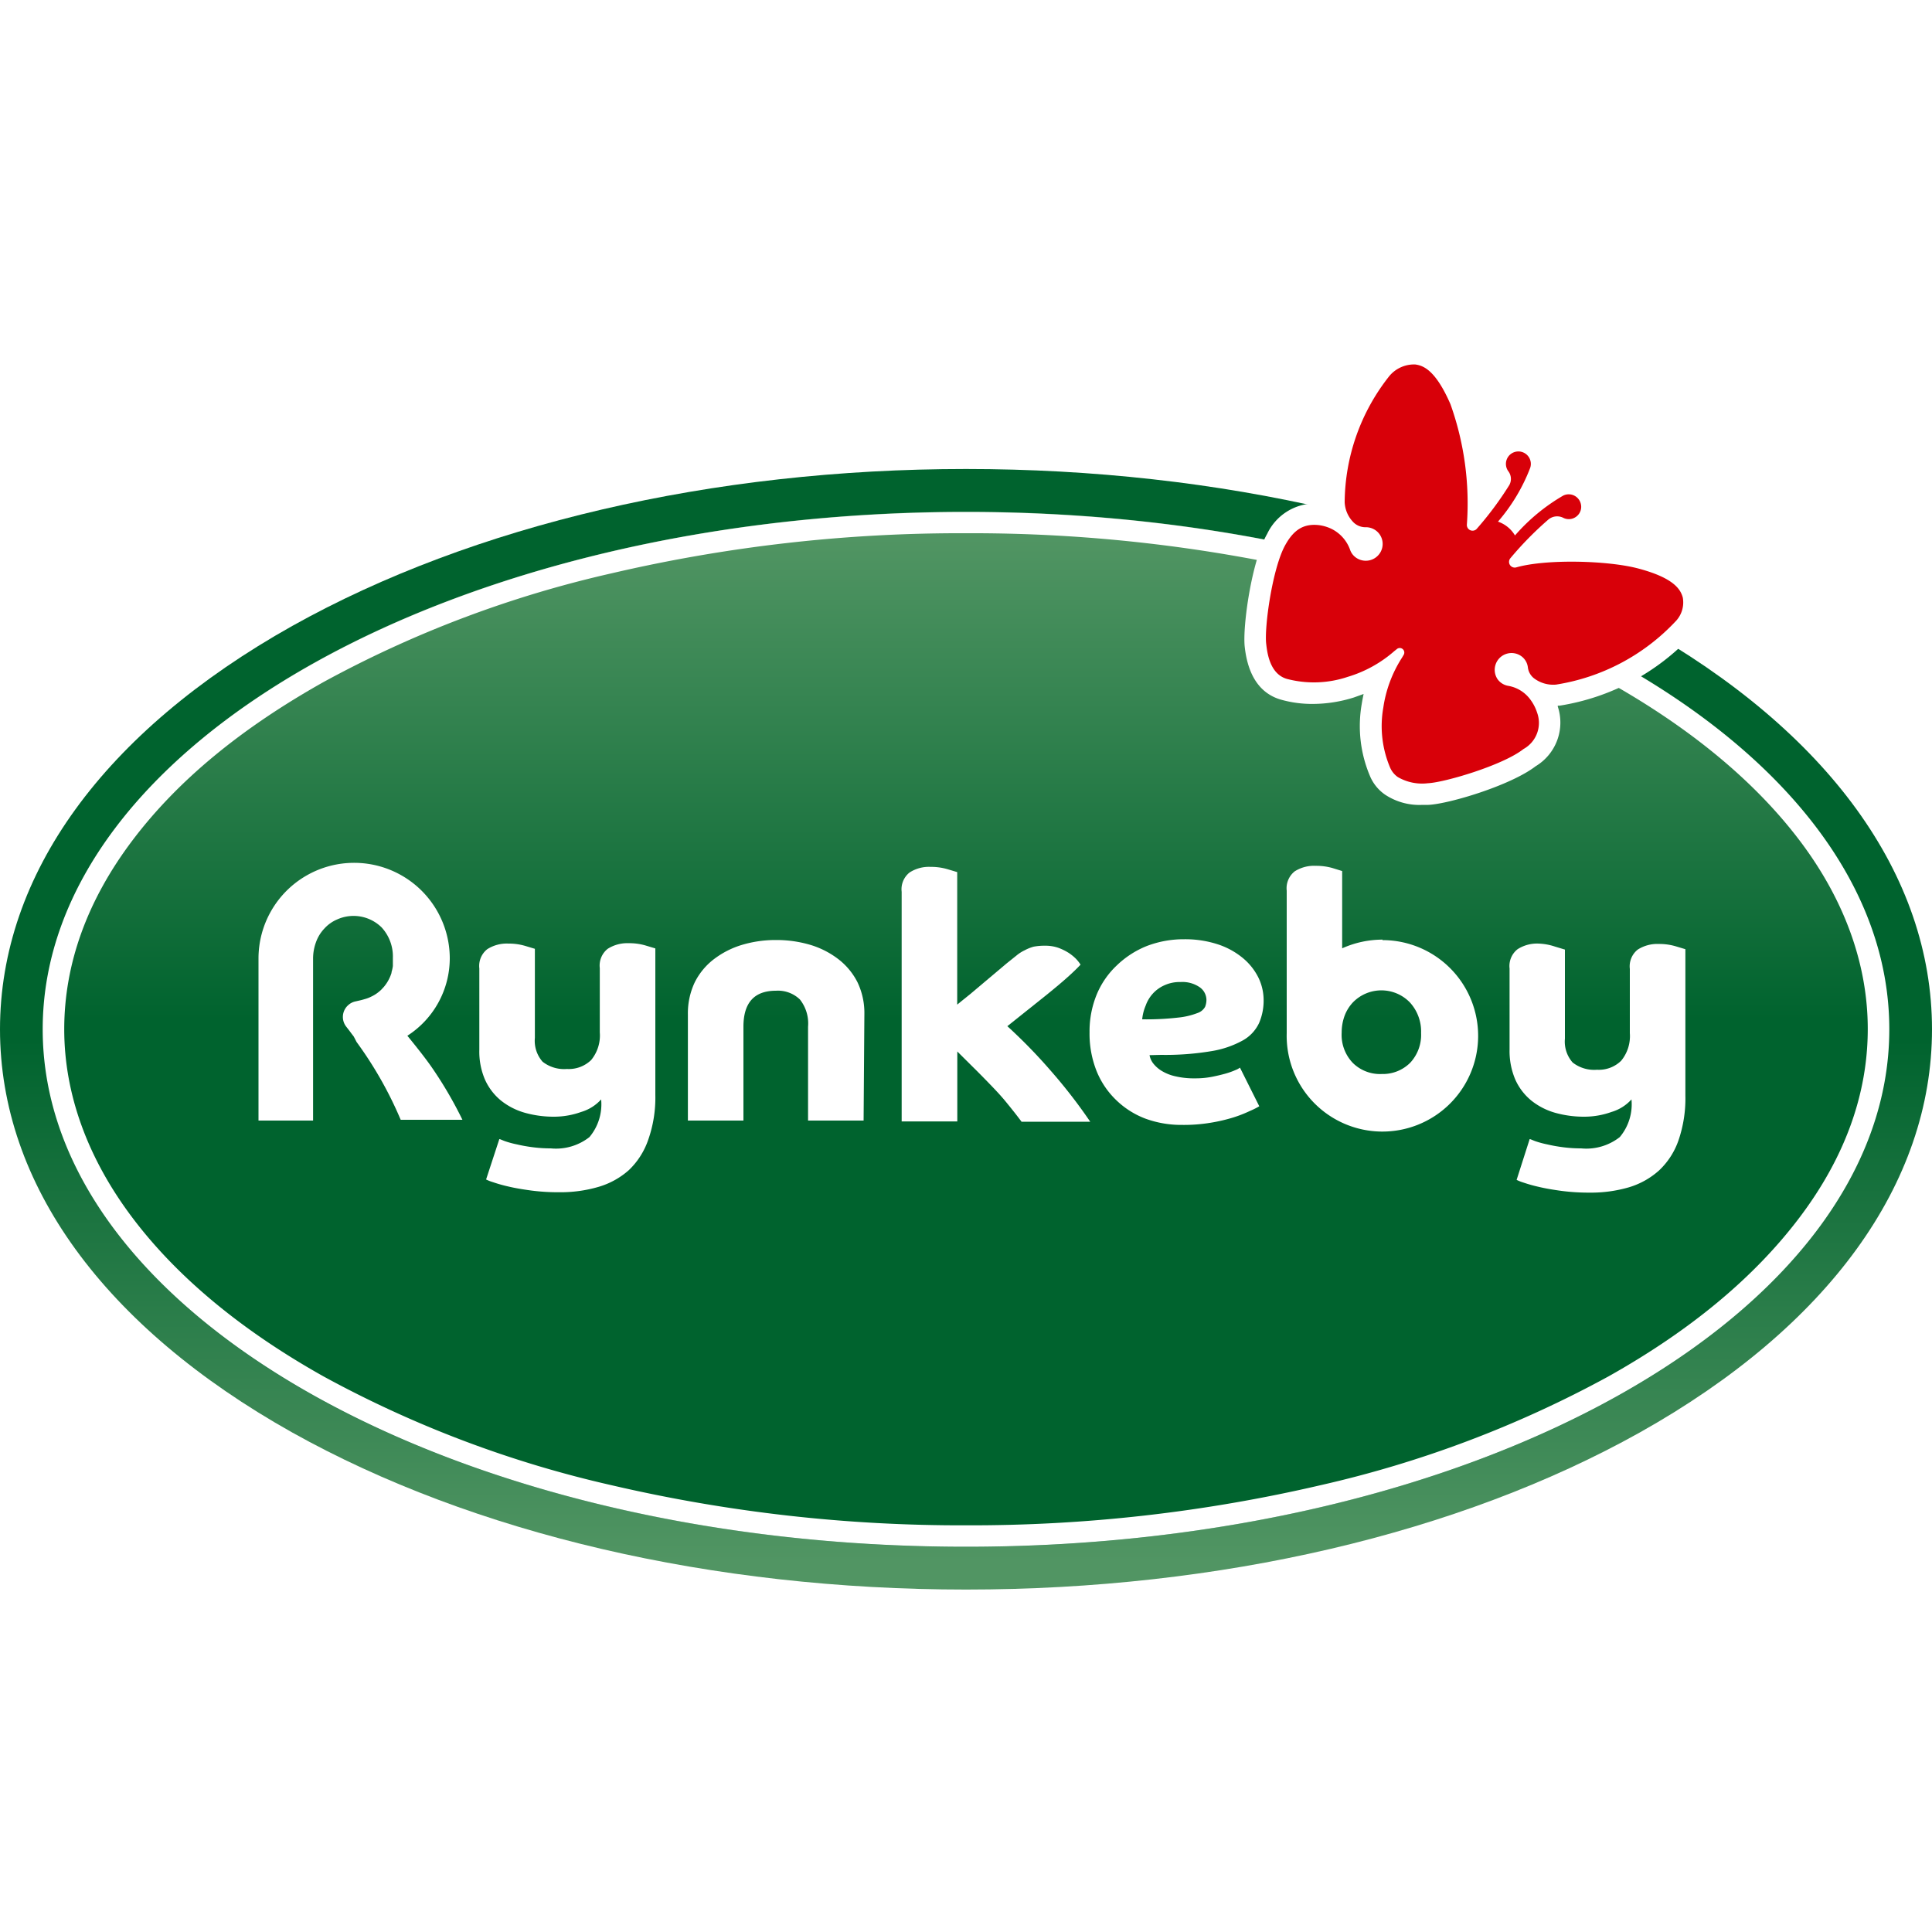 <svg id="Layer_1" data-name="Layer 1" xmlns="http://www.w3.org/2000/svg" xmlns:xlink="http://www.w3.org/1999/xlink" viewBox="0 0 200 200">
  <defs>
    <style>
      .grayscaled { filter: url(#grayscale); }
    </style>
    <filter id="grayscale">
      <feColorMatrix type="matrix" values="0.333 0.333 0.333 0 0 0.333 0.333 0.333 0 0 0.333 0.333 0.333 0 0 0 0 0 1 0"/>
    </filter>
    <linearGradient id="linear-gradient" x1="100" y1="-2126.07" x2="100" y2="-2017.73" gradientTransform="matrix(1, 0, 0, -1, 0, -1964.33)" gradientUnits="userSpaceOnUse">
      <stop offset="0" stop-color="#519563"/>
      <stop offset="0.5" stop-color="#00632e"/>
      <stop offset="1" stop-color="#00632e"/>
    </linearGradient>
    <linearGradient id="linear-gradient-2" x1="100" y1="55.57" x2="100" y2="155.64" gradientTransform="matrix(1, 0, 0, 1, 0, 0)" xlink:href="#linear-gradient"/>
  </defs>
  <g class="grayscaled">
    <g>
      <path d="M100,48.55c-26.27,0-51,5.77-69.75,16.25C10.74,75.74,0,90.56,0,106.55s10.74,30.8,30.25,41.74C49,158.77,73.73,164.55,100,164.55s51-5.78,69.75-16.26C189.26,137.35,200,122.53,200,106.55S189.26,75.74,169.75,64.8C151,54.32,126.27,48.55,100,48.55Z" fill="url(#linear-gradient)"/>
      <ellipse cx="100" cy="106.55" rx="95.58" ry="53.58" fill="url(#linear-gradient-2)"/>
    </g>
    <path d="M100,55.2a158.93,158.93,0,0,1,36.69,4.15A115.44,115.44,0,0,1,166.5,70.6C175,75.37,181.67,80.9,186.29,87s7.06,12.78,7.06,19.52-2.37,13.3-7.06,19.51S175,137.72,166.5,142.49a115.44,115.44,0,0,1-29.81,11.26A159.48,159.48,0,0,1,100,157.9a159.48,159.48,0,0,1-36.69-4.15A115.44,115.44,0,0,1,33.5,142.49c-8.51-4.77-15.17-10.3-19.79-16.43s-7.06-12.78-7.06-19.51S9,93.24,13.71,87,25,75.37,33.5,70.6A115.44,115.44,0,0,1,63.31,59.35,158.93,158.93,0,0,1,100,55.2M100,53C47.21,53,4.42,77,4.42,106.55S47.21,160.12,100,160.12s95.58-24,95.58-53.57S152.79,53,100,53Z" fill="#fff"/>
    <path d="M51.69,117.92c.1,0,.31.12.63.23a10,10,0,0,0,1.2.32c.47.11,1,.21,1.62.29a14.48,14.48,0,0,0,1.88.12,5.61,5.61,0,0,0,4-1.17,5.28,5.28,0,0,0,1.21-3.9,4.48,4.48,0,0,1-2.07,1.3,8.29,8.29,0,0,1-2.79.49,11,11,0,0,1-3.05-.41,7,7,0,0,1-2.47-1.27,5.94,5.94,0,0,1-1.65-2.17,7.35,7.35,0,0,1-.58-3.09v-8.4a2.21,2.21,0,0,1,.82-2,3.75,3.75,0,0,1,2.18-.58,6,6,0,0,1,1.75.24l1,.3v9.22a3.27,3.27,0,0,0,.8,2.47,3.61,3.61,0,0,0,2.52.75,3.32,3.32,0,0,0,2.51-.93,4,4,0,0,0,.89-2.86v-6.65a2.21,2.21,0,0,1,.82-2,3.77,3.77,0,0,1,2.18-.58,5.92,5.92,0,0,1,1.75.24l1,.3v15.16A13.12,13.12,0,0,1,67.1,118a7.86,7.86,0,0,1-2,3.13,8.19,8.19,0,0,1-3.16,1.74,14,14,0,0,1-4.08.55,21.43,21.43,0,0,1-2.89-.18c-.88-.12-1.66-.25-2.33-.41a15,15,0,0,1-1.6-.45,4.48,4.48,0,0,1-.72-.28Z" fill="#fff"/>
    <path d="M89.4,116H83.65v-9.72a4,4,0,0,0-.84-2.81,3.26,3.26,0,0,0-2.49-.91q-3.36,0-3.36,3.72V116H71.21v-11a7.49,7.49,0,0,1,.71-3.31,6.91,6.91,0,0,1,2-2.41,9.11,9.11,0,0,1,2.9-1.47,12.14,12.14,0,0,1,3.53-.5,12.34,12.34,0,0,1,3.53.5,9,9,0,0,1,2.89,1.47,7,7,0,0,1,2,2.41,7.35,7.35,0,0,1,.71,3.31Z" fill="#fff"/>
    <path d="M119,109.23a2,2,0,0,0,.37.84,3.27,3.27,0,0,0,.86.77,4.61,4.61,0,0,0,1.41.57,8.4,8.4,0,0,0,2.08.22,8.9,8.9,0,0,0,1.75-.16c.55-.11,1-.22,1.43-.34a7.88,7.88,0,0,0,1-.36,1.89,1.89,0,0,0,.46-.25l2,4c-.2.12-.51.29-1,.5a13.12,13.12,0,0,1-1.66.65,17.66,17.66,0,0,1-2.34.55,16.9,16.9,0,0,1-3,.23,10.8,10.8,0,0,1-3.76-.64,8.78,8.78,0,0,1-3-1.88,8.66,8.66,0,0,1-2.06-3,10.44,10.44,0,0,1-.75-4.07,10,10,0,0,1,.75-3.93,8.71,8.71,0,0,1,2.08-3,9.6,9.6,0,0,1,3.1-2,10.69,10.69,0,0,1,3.87-.7,10.93,10.93,0,0,1,3.46.52,7.92,7.92,0,0,1,2.59,1.41,6.22,6.22,0,0,1,1.61,2,5.35,5.35,0,0,1,.56,2.36,5.84,5.84,0,0,1-.47,2.38,4,4,0,0,1-1.66,1.79,10,10,0,0,1-3.25,1.12,29,29,0,0,1-5.24.39Zm-.76-3.71a29.31,29.31,0,0,0,3.72-.18,7.67,7.67,0,0,0,2-.47,1.41,1.41,0,0,0,.79-.64,2,2,0,0,0,.14-.71,1.62,1.62,0,0,0-.68-1.31,3.15,3.15,0,0,0-2-.55,3.79,3.79,0,0,0-1.68.34,3.57,3.57,0,0,0-1.2.87,3.65,3.65,0,0,0-.73,1.23A4.73,4.73,0,0,0,118.24,105.52Z" fill="#fff"/>
    <path d="M143.13,97.27a10.22,10.22,0,0,0-4.19.9v-8l-1-.31a6.14,6.14,0,0,0-1.73-.23,3.73,3.73,0,0,0-2.18.57,2.23,2.23,0,0,0-.83,2v14.76h0a9.91,9.91,0,1,0,9.91-9.64ZM146,110a4,4,0,0,1-2.95,1.18,4,4,0,0,1-3-1.14,4.19,4.19,0,0,1-1.16-3.15,5,5,0,0,1,.3-1.73,4.12,4.12,0,0,1,.86-1.39,4.11,4.11,0,0,1,5.9,0,4.45,4.45,0,0,1,1.16,3.16A4.24,4.24,0,0,1,146,110Z" fill="#fff"/>
    <path d="M158.35,117.92c.1,0,.31.12.63.23a10,10,0,0,0,1.2.32c.47.11,1,.21,1.62.29a14.37,14.37,0,0,0,1.88.12,5.61,5.61,0,0,0,4-1.17,5.28,5.28,0,0,0,1.21-3.9,4.48,4.48,0,0,1-2.07,1.3,8.29,8.29,0,0,1-2.79.49,11,11,0,0,1-3.06-.41,7,7,0,0,1-2.46-1.27,5.94,5.94,0,0,1-1.65-2.17,7.5,7.5,0,0,1-.59-3.09v-8.4a2.21,2.21,0,0,1,.83-2,3.73,3.73,0,0,1,2.18-.58A6,6,0,0,1,161,98l1,.3v9.22a3.27,3.27,0,0,0,.8,2.47,3.61,3.61,0,0,0,2.52.75,3.3,3.3,0,0,0,2.5-.93,4,4,0,0,0,.9-2.86v-6.65a2.21,2.21,0,0,1,.82-2,3.75,3.75,0,0,1,2.18-.58,6,6,0,0,1,1.75.24l1,.3v15.16a13.35,13.35,0,0,1-.71,4.62,7.75,7.75,0,0,1-2,3.11,8.15,8.15,0,0,1-3.14,1.76,14,14,0,0,1-4.08.55,21.69,21.69,0,0,1-2.9-.18c-.88-.12-1.65-.25-2.32-.41a15.25,15.25,0,0,1-1.61-.45,4.63,4.63,0,0,1-.71-.28Z" fill="#fff"/>
    <path d="M36.91,107.86l.45.63a40,40,0,0,1,4.12,7.43h6.39a41.75,41.75,0,0,0-3.07-5.28c-.74-1.09-1.84-2.45-2.63-3.42a9.54,9.54,0,0,0,4.39-8,9.9,9.9,0,0,0-19.8,0h0V116h5.65l0-16.76a4.92,4.92,0,0,1,.31-1.73,4,4,0,0,1,.86-1.39,3.78,3.78,0,0,1,1.3-.93A4.14,4.14,0,0,1,39.5,96a4.44,4.44,0,0,1,1.17,3.16h0c0,.15,0,.3,0,.44s0,.28,0,.41h0a4.13,4.13,0,0,1-.14.63s0,0,0,.07a3.83,3.83,0,0,1-.22.56h0a4,4,0,0,1-.28.5l-.07.1a3.16,3.16,0,0,1-.37.45l-.11.12a3.65,3.65,0,0,1-.36.31,3.54,3.54,0,0,1-.67.41,3.44,3.44,0,0,1-.74.28c-.28.09-.59.15-.88.22a1.6,1.6,0,0,0-.77.38,1.63,1.63,0,0,0-.21,2.25c.17.22.36.46.54.71l.23.3Z" fill="#fff"/>
    <path d="M93.34,92.32a2.21,2.21,0,0,1,.82-2,3.68,3.68,0,0,1,2.18-.58,6,6,0,0,1,1.75.24l1,.3V104c.43-.36.89-.72,1.38-1.12l3.75-3.16,1-.8a4,4,0,0,1,.86-.55A4.45,4.45,0,0,1,107,98a6,6,0,0,1,1.21-.1,4.08,4.08,0,0,1,1.33.21,5.6,5.6,0,0,1,1.07.52,4.78,4.78,0,0,1,.79.64,4.21,4.21,0,0,1,.46.59c-.45.48-1,1-1.7,1.61s-1.4,1.18-2.12,1.76l-3.76,3a55.09,55.09,0,0,1,4.49,4.61,54.32,54.32,0,0,1,4.09,5.28h-7.11c-.48-.65-1-1.3-1.57-2s-1.16-1.32-1.76-1.94-1.18-1.21-1.75-1.77l-1.57-1.56v7.24H93.34Z" fill="#fff"/>
    <g>
      <path d="M146.23,35.45a5.72,5.72,0,0,0-4.08,1.95A23.58,23.58,0,0,0,137,52v.18h-.09a5.9,5.9,0,0,0-.83-.06,5.49,5.49,0,0,0-4.9,3.14c-1.62,2.82-2.55,9.55-2.33,11.66.32,3,1.58,4.87,3.73,5.5a11.8,11.8,0,0,0,3.3.45,14.25,14.25,0,0,0,4.28-.67l1-.36c-.07.34-.14.69-.2,1.07a13.26,13.26,0,0,0,.9,7.52,4.41,4.41,0,0,0,1.52,1.83,6.43,6.43,0,0,0,3.88,1.06h.6c2.1-.09,8.51-2,11.11-4a5.27,5.27,0,0,0,2.29-6.18l0-.09.19,0a23.77,23.77,0,0,0,13.69-7.28,4.84,4.84,0,0,0,1.23-4.56c-.62-2.16-2.52-3.55-6.17-4.53a31.07,31.07,0,0,0-6.93-.79,3.66,3.66,0,0,0,1.46-.76A3.51,3.51,0,0,0,162.4,49a3.54,3.54,0,0,0-1.54.35l0,0h0l-.47.26c.06-.17.13-.34.18-.51a3.5,3.5,0,0,0-3.19-4.62h-.15a3.51,3.51,0,0,0-3,1.64,3.7,3.7,0,0,0-.45,1.09,26.52,26.52,0,0,0-1.6-6.3c-1.5-3.46-3.17-5.14-5.39-5.43a4.56,4.56,0,0,0-.54,0Z" fill="#fff"/>
      <path d="M159.12,73.77a4.6,4.6,0,0,0-.64-1.27,3.6,3.6,0,0,0-2.34-1.5,1.71,1.71,0,0,1-1.12-.7A1.74,1.74,0,0,1,157.58,68a1.68,1.68,0,0,1,.59,1.13,1.69,1.69,0,0,0,.62,1.08,3.3,3.3,0,0,0,2.29.66,21.54,21.54,0,0,0,12.32-6.49,2.82,2.82,0,0,0,.8-2.53c-.22-.78-.83-2-4.61-3-3.12-.83-9.5-1-12.61-.12a.59.59,0,0,1-.62-.95,34.93,34.93,0,0,1,3.93-4,1.41,1.41,0,0,1,1.55-.17,1.28,1.28,0,0,0,1.41-.19,1.26,1.26,0,0,0,.41-1.2,1.29,1.29,0,0,0-1.83-.92,19.75,19.75,0,0,0-5,4.13A3.27,3.27,0,0,0,155.07,54a18.77,18.77,0,0,0,3.34-5.58,1.29,1.29,0,1,0-2.28.35,1.31,1.31,0,0,1,.11,1.45,34.49,34.49,0,0,1-3.39,4.55.59.59,0,0,1-1-.46,30.53,30.53,0,0,0-1.7-12.47c-1.56-3.58-2.84-4-3.64-4.11a3.33,3.33,0,0,0-2.68,1.19A21.27,21.27,0,0,0,139.2,52a3.16,3.16,0,0,0,.94,2.1,1.78,1.78,0,0,0,1.19.48,1.73,1.73,0,0,1,1.61,2.52,1.75,1.75,0,0,1-2.69.53,1.63,1.63,0,0,1-.48-.69,3.87,3.87,0,0,0-1.87-2.16,4.27,4.27,0,0,0-1.3-.41c-1.63-.21-2.66.47-3.52,2-1.36,2.37-2.22,8.62-2,10.31.11,1,.41,3.1,2.14,3.6a11,11,0,0,0,6.29-.21,12.92,12.92,0,0,0,4.82-2.66l.3-.24a.47.47,0,0,1,.69.6l-.19.32a13,13,0,0,0-1.93,5.16,11,11,0,0,0,.72,6.25,2.32,2.32,0,0,0,.78.94,5,5,0,0,0,3.11.64c1.69-.07,7.76-1.85,9.9-3.54A3.09,3.09,0,0,0,159.12,73.77Z" fill="#d80009" fill-rule="evenodd"/>
    </g>
    <path d="M161.25,55.92l.09-.08.26.07Z" fill="#fff"/>
  </g>
</svg>
